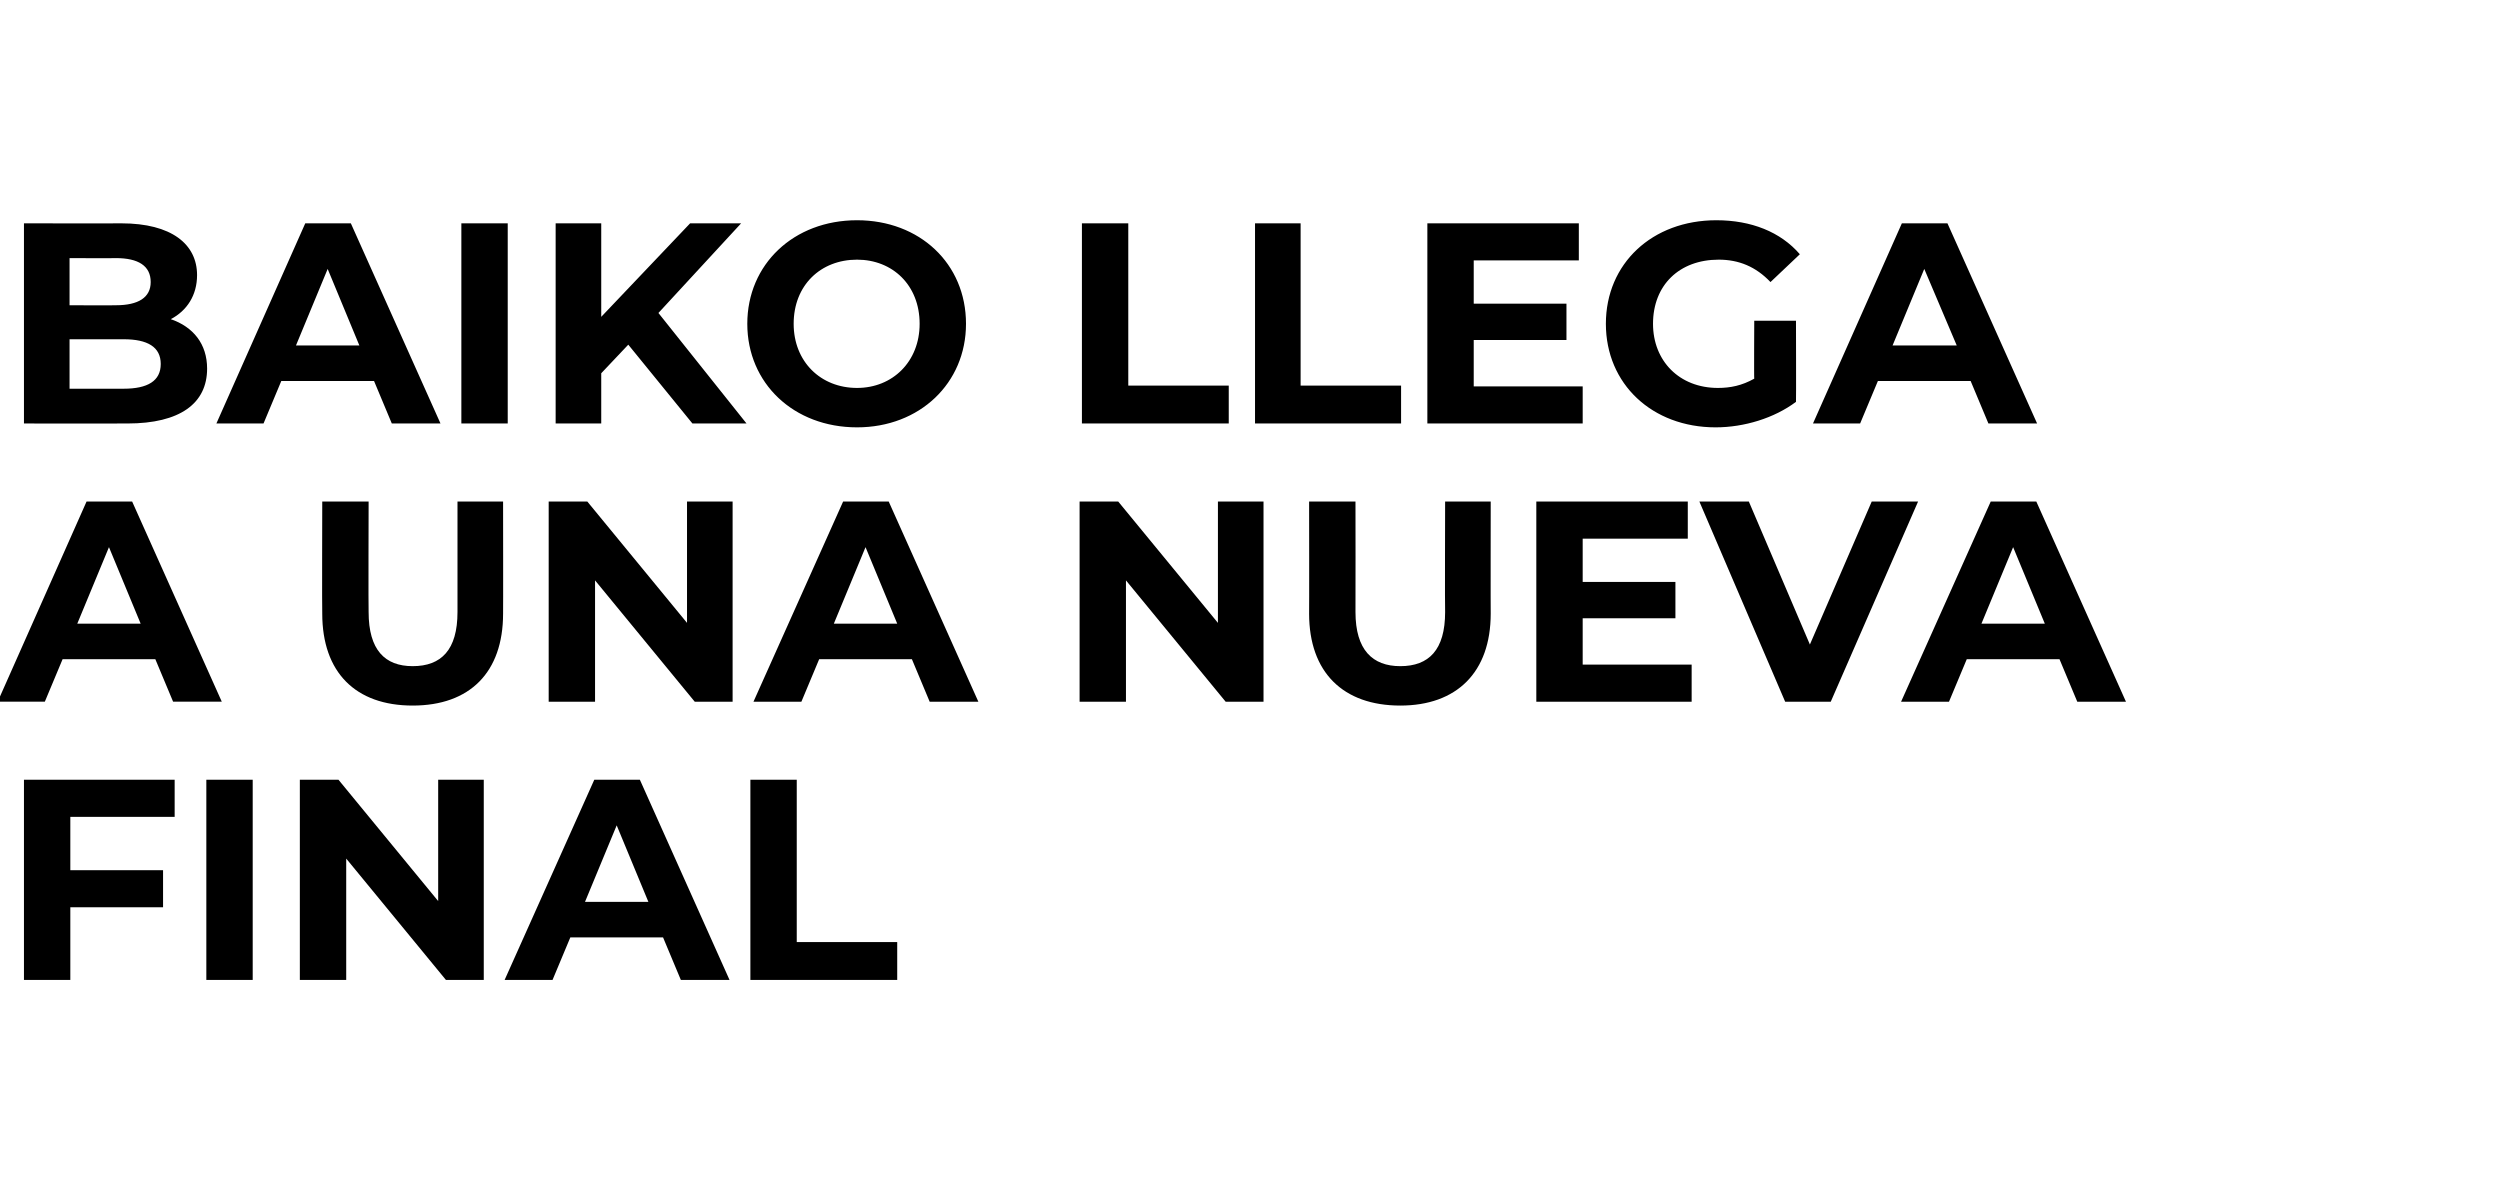 <?xml version="1.0" standalone="no"?><!DOCTYPE svg PUBLIC "-//W3C//DTD SVG 1.1//EN" "http://www.w3.org/Graphics/SVG/1.1/DTD/svg11.dtd"><svg xmlns="http://www.w3.org/2000/svg" version="1.1" width="323.5px" height="155.3px" viewBox="0 -1 323.5 155.3" style="top:-1px"><desc>Baiko llega a UNA NUEVA final</desc><defs/><g id="Polygon39749"><path d="m9.1 104.7l0 6.9l12 0l0 4.8l-12 0l0 9.4l-6 0l0-25.9l19.5 0l0 4.8l-13.5 0zm17.6-4.8l6 0l0 25.9l-6 0l0-25.9zm35.9 0l0 25.9l-4.9 0l-12.9-15.7l0 15.7l-6 0l0-25.9l5 0l12.9 15.7l0-15.7l5.9 0zm23.2 20.4l-12 0l-2.3 5.5l-6.2 0l11.6-25.9l5.9 0l11.6 25.9l-6.3 0l-2.3-5.5zm-1.9-4.6l-4.1-9.9l-4.1 9.9l8.2 0zm13.2-15.8l6 0l0 21l13 0l0 4.9l-19 0l0-25.9z" stroke="none" fill="#000"/></g><g id="Polygon39748"><path d="m20.1 84.3l-12 0l-2.3 5.5l-6.1 0l11.5-25.9l5.9 0l11.6 25.9l-6.3 0l-2.3-5.5zm-1.9-4.6l-4.1-9.9l-4.1 9.9l8.2 0zm23.5-1.3c-.04.02 0-14.5 0-14.5l6 0c0 0-.04 14.3 0 14.3c0 4.9 2.1 7 5.7 7c3.7 0 5.8-2.1 5.8-7c0 0 0-14.3 0-14.3l5.9 0c0 0 .02 14.52 0 14.5c0 7.6-4.3 11.9-11.7 11.9c-7.4 0-11.7-4.3-11.7-11.9zm53.1-14.5l0 25.9l-4.9 0l-12.9-15.7l0 15.7l-6 0l0-25.9l5 0l12.9 15.7l0-15.7l5.9 0zm23.2 20.4l-12 0l-2.3 5.5l-6.2 0l11.6-25.9l5.9 0l11.6 25.9l-6.3 0l-2.3-5.5zm-1.9-4.6l-4.1-9.9l-4.1 9.9l8.2 0zm47.4-15.8l0 25.9l-4.9 0l-12.9-15.7l0 15.7l-6 0l0-25.9l5 0l12.9 15.7l0-15.7l5.9 0zm5.9 14.5c.02.02 0-14.5 0-14.5l6 0c0 0 .02 14.3 0 14.3c0 4.9 2.2 7 5.8 7c3.7 0 5.8-2.1 5.8-7c-.04 0 0-14.3 0-14.3l5.9 0c0 0-.02 14.52 0 14.5c0 7.6-4.4 11.9-11.7 11.9c-7.4 0-11.8-4.3-11.8-11.9zm49.5 6.6l0 4.8l-20.1 0l0-25.9l19.6 0l0 4.8l-13.6 0l0 5.6l12 0l0 4.7l-12 0l0 6l14.1 0zm29.3-21.1l-11.3 25.9l-5.9 0l-11.1-25.9l6.4 0l7.9 18.5l8-18.5l6 0zm18.3 20.4l-12 0l-2.3 5.5l-6.2 0l11.6-25.9l5.9 0l11.6 25.9l-6.3 0l-2.3-5.5zm-1.9-4.6l-4.1-9.9l-4.1 9.9l8.2 0z" stroke="none" fill="#000"/></g><g id="Polygon39747"><path d="m26.8 46.7c0 4.5-3.5 7.1-10.3 7.1c-.03.02-13.4 0-13.4 0l0-25.9c0 0 12.63.02 12.6 0c6.5 0 9.8 2.7 9.8 6.7c0 2.6-1.3 4.6-3.4 5.7c2.9 1 4.7 3.2 4.7 6.4zm-17.8-14.3l0 6.1c0 0 5.99.03 6 0c2.9 0 4.5-1 4.5-3c0-2.1-1.6-3.1-4.5-3.1c-.01.03-6 0-6 0zm11.8 13.7c0-2.2-1.7-3.2-4.8-3.2c.02 0-7 0-7 0l0 6.4c0 0 7.02 0 7 0c3.1 0 4.8-1 4.8-3.2zm27.6 2.2l-12 0l-2.3 5.5l-6.1 0l11.5-25.9l5.9 0l11.6 25.9l-6.3 0l-2.3-5.5zm-1.9-4.6l-4.1-9.9l-4.1 9.9l8.2 0zm13.2-15.8l6 0l0 25.9l-6 0l0-25.9zm21.6 15.7l-3.5 3.7l0 6.5l-5.9 0l0-25.9l5.9 0l0 12.1l11.5-12.1l6.6 0l-10.7 11.6l11.4 14.3l-7 0l-8.3-10.2zm15.4-2.7c0-7.7 6-13.4 14.2-13.4c8.1 0 14.1 5.6 14.1 13.4c0 7.7-6 13.4-14.1 13.4c-8.2 0-14.2-5.7-14.2-13.4zm22.3 0c0-5-3.5-8.3-8.1-8.3c-4.7 0-8.2 3.3-8.2 8.3c0 4.9 3.5 8.3 8.2 8.3c4.6 0 8.1-3.4 8.1-8.3zm21-13l6 0l0 21l13 0l0 4.9l-19 0l0-25.9zm22.4 0l5.9 0l0 21l13 0l0 4.9l-18.9 0l0-25.9zm42.4 21.1l0 4.8l-20.1 0l0-25.9l19.6 0l0 4.8l-13.6 0l0 5.6l12 0l0 4.7l-12 0l0 6l14.1 0zm22.2-8.5l5.4 0c0 0 .03 10.47 0 10.5c-2.8 2.1-6.7 3.3-10.4 3.3c-8.2 0-14.2-5.6-14.2-13.4c0-7.8 6-13.4 14.3-13.4c4.5 0 8.3 1.5 10.8 4.4c0 0-3.8 3.6-3.8 3.6c-1.9-2-4.1-2.9-6.7-2.9c-5.1 0-8.5 3.3-8.5 8.3c0 4.8 3.4 8.3 8.4 8.3c1.6 0 3.1-.3 4.7-1.2c-.04.04 0-7.5 0-7.5zm28 7.8l-12 0l-2.3 5.5l-6.1 0l11.5-25.9l5.9 0l11.6 25.9l-6.3 0l-2.3-5.5zm-1.8-4.6l-4.2-9.9l-4.1 9.9l8.3 0z" stroke="none" fill="#000"/></g></svg>